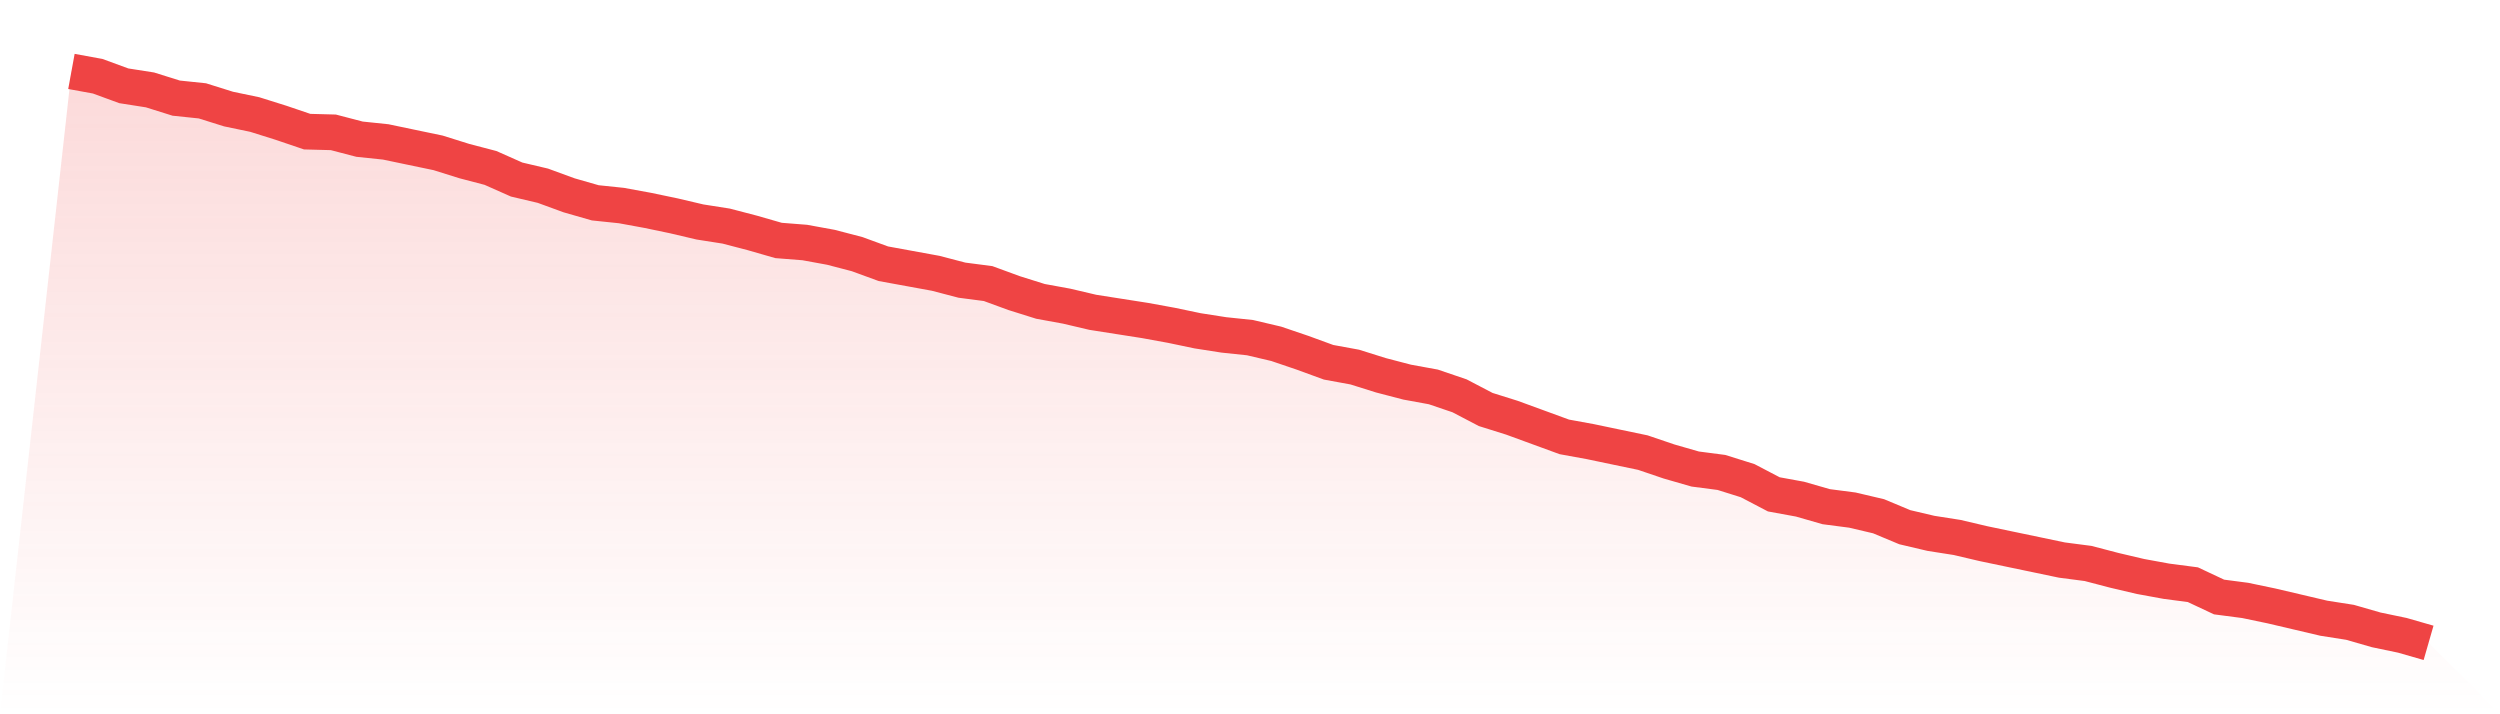 <svg viewBox="0 0 140 40" xmlns="http://www.w3.org/2000/svg">
<defs>
<linearGradient id="gradient" x1="0" x2="0" y1="0" y2="1">
<stop offset="0%" stop-color="#ef4444" stop-opacity="0.2"/>
<stop offset="100%" stop-color="#ef4444" stop-opacity="0"/>
</linearGradient>
</defs>
<path d="M4,4 L4,4 L5.467,4.268 L6.933,4.805 L8.4,5.035 L9.867,5.495 L11.333,5.648 L12.8,6.108 L14.267,6.414 L15.733,6.874 L17.2,7.372 L18.667,7.411 L20.133,7.794 L21.6,7.947 L23.067,8.254 L24.533,8.56 L26,9.02 L27.467,9.404 L28.933,10.055 L30.4,10.4 L31.867,10.937 L33.333,11.358 L34.8,11.511 L36.267,11.78 L37.733,12.086 L39.2,12.431 L40.667,12.661 L42.133,13.044 L43.6,13.466 L45.067,13.581 L46.533,13.849 L48,14.232 L49.467,14.769 L50.933,15.037 L52.4,15.305 L53.867,15.689 L55.333,15.88 L56.8,16.417 L58.267,16.877 L59.733,17.145 L61.2,17.49 L62.667,17.72 L64.133,17.95 L65.6,18.218 L67.067,18.525 L68.533,18.754 L70,18.908 L71.467,19.253 L72.933,19.751 L74.4,20.287 L75.867,20.556 L77.333,21.016 L78.8,21.399 L80.267,21.667 L81.733,22.165 L83.2,22.932 L84.667,23.392 L86.133,23.928 L87.6,24.465 L89.067,24.733 L90.533,25.04 L92,25.346 L93.467,25.844 L94.933,26.266 L96.4,26.457 L97.867,26.917 L99.333,27.684 L100.8,27.952 L102.267,28.374 L103.733,28.565 L105.2,28.91 L106.667,29.523 L108.133,29.868 L109.6,30.098 L111.067,30.443 L112.533,30.75 L114,31.056 L115.467,31.363 L116.933,31.554 L118.4,31.938 L119.867,32.283 L121.333,32.551 L122.8,32.743 L124.267,33.432 L125.733,33.624 L127.2,33.931 L128.667,34.275 L130.133,34.62 L131.6,34.85 L133.067,35.272 L134.533,35.578 L136,36 L140,40 L0,40 z" fill="url(#gradient)"/>
<path d="M4,4 L4,4 L5.467,4.268 L6.933,4.805 L8.4,5.035 L9.867,5.495 L11.333,5.648 L12.8,6.108 L14.267,6.414 L15.733,6.874 L17.2,7.372 L18.667,7.411 L20.133,7.794 L21.6,7.947 L23.067,8.254 L24.533,8.56 L26,9.02 L27.467,9.404 L28.933,10.055 L30.4,10.4 L31.867,10.937 L33.333,11.358 L34.8,11.511 L36.267,11.78 L37.733,12.086 L39.2,12.431 L40.667,12.661 L42.133,13.044 L43.6,13.466 L45.067,13.581 L46.533,13.849 L48,14.232 L49.467,14.769 L50.933,15.037 L52.4,15.305 L53.867,15.689 L55.333,15.88 L56.8,16.417 L58.267,16.877 L59.733,17.145 L61.2,17.49 L62.667,17.72 L64.133,17.95 L65.6,18.218 L67.067,18.525 L68.533,18.754 L70,18.908 L71.467,19.253 L72.933,19.751 L74.4,20.287 L75.867,20.556 L77.333,21.016 L78.8,21.399 L80.267,21.667 L81.733,22.165 L83.2,22.932 L84.667,23.392 L86.133,23.928 L87.6,24.465 L89.067,24.733 L90.533,25.04 L92,25.346 L93.467,25.844 L94.933,26.266 L96.4,26.457 L97.867,26.917 L99.333,27.684 L100.8,27.952 L102.267,28.374 L103.733,28.565 L105.2,28.91 L106.667,29.523 L108.133,29.868 L109.6,30.098 L111.067,30.443 L112.533,30.75 L114,31.056 L115.467,31.363 L116.933,31.554 L118.4,31.938 L119.867,32.283 L121.333,32.551 L122.8,32.743 L124.267,33.432 L125.733,33.624 L127.2,33.931 L128.667,34.275 L130.133,34.62 L131.6,34.85 L133.067,35.272 L134.533,35.578 L136,36" fill="none" stroke="#ef4444" stroke-width="2"/>
</svg>